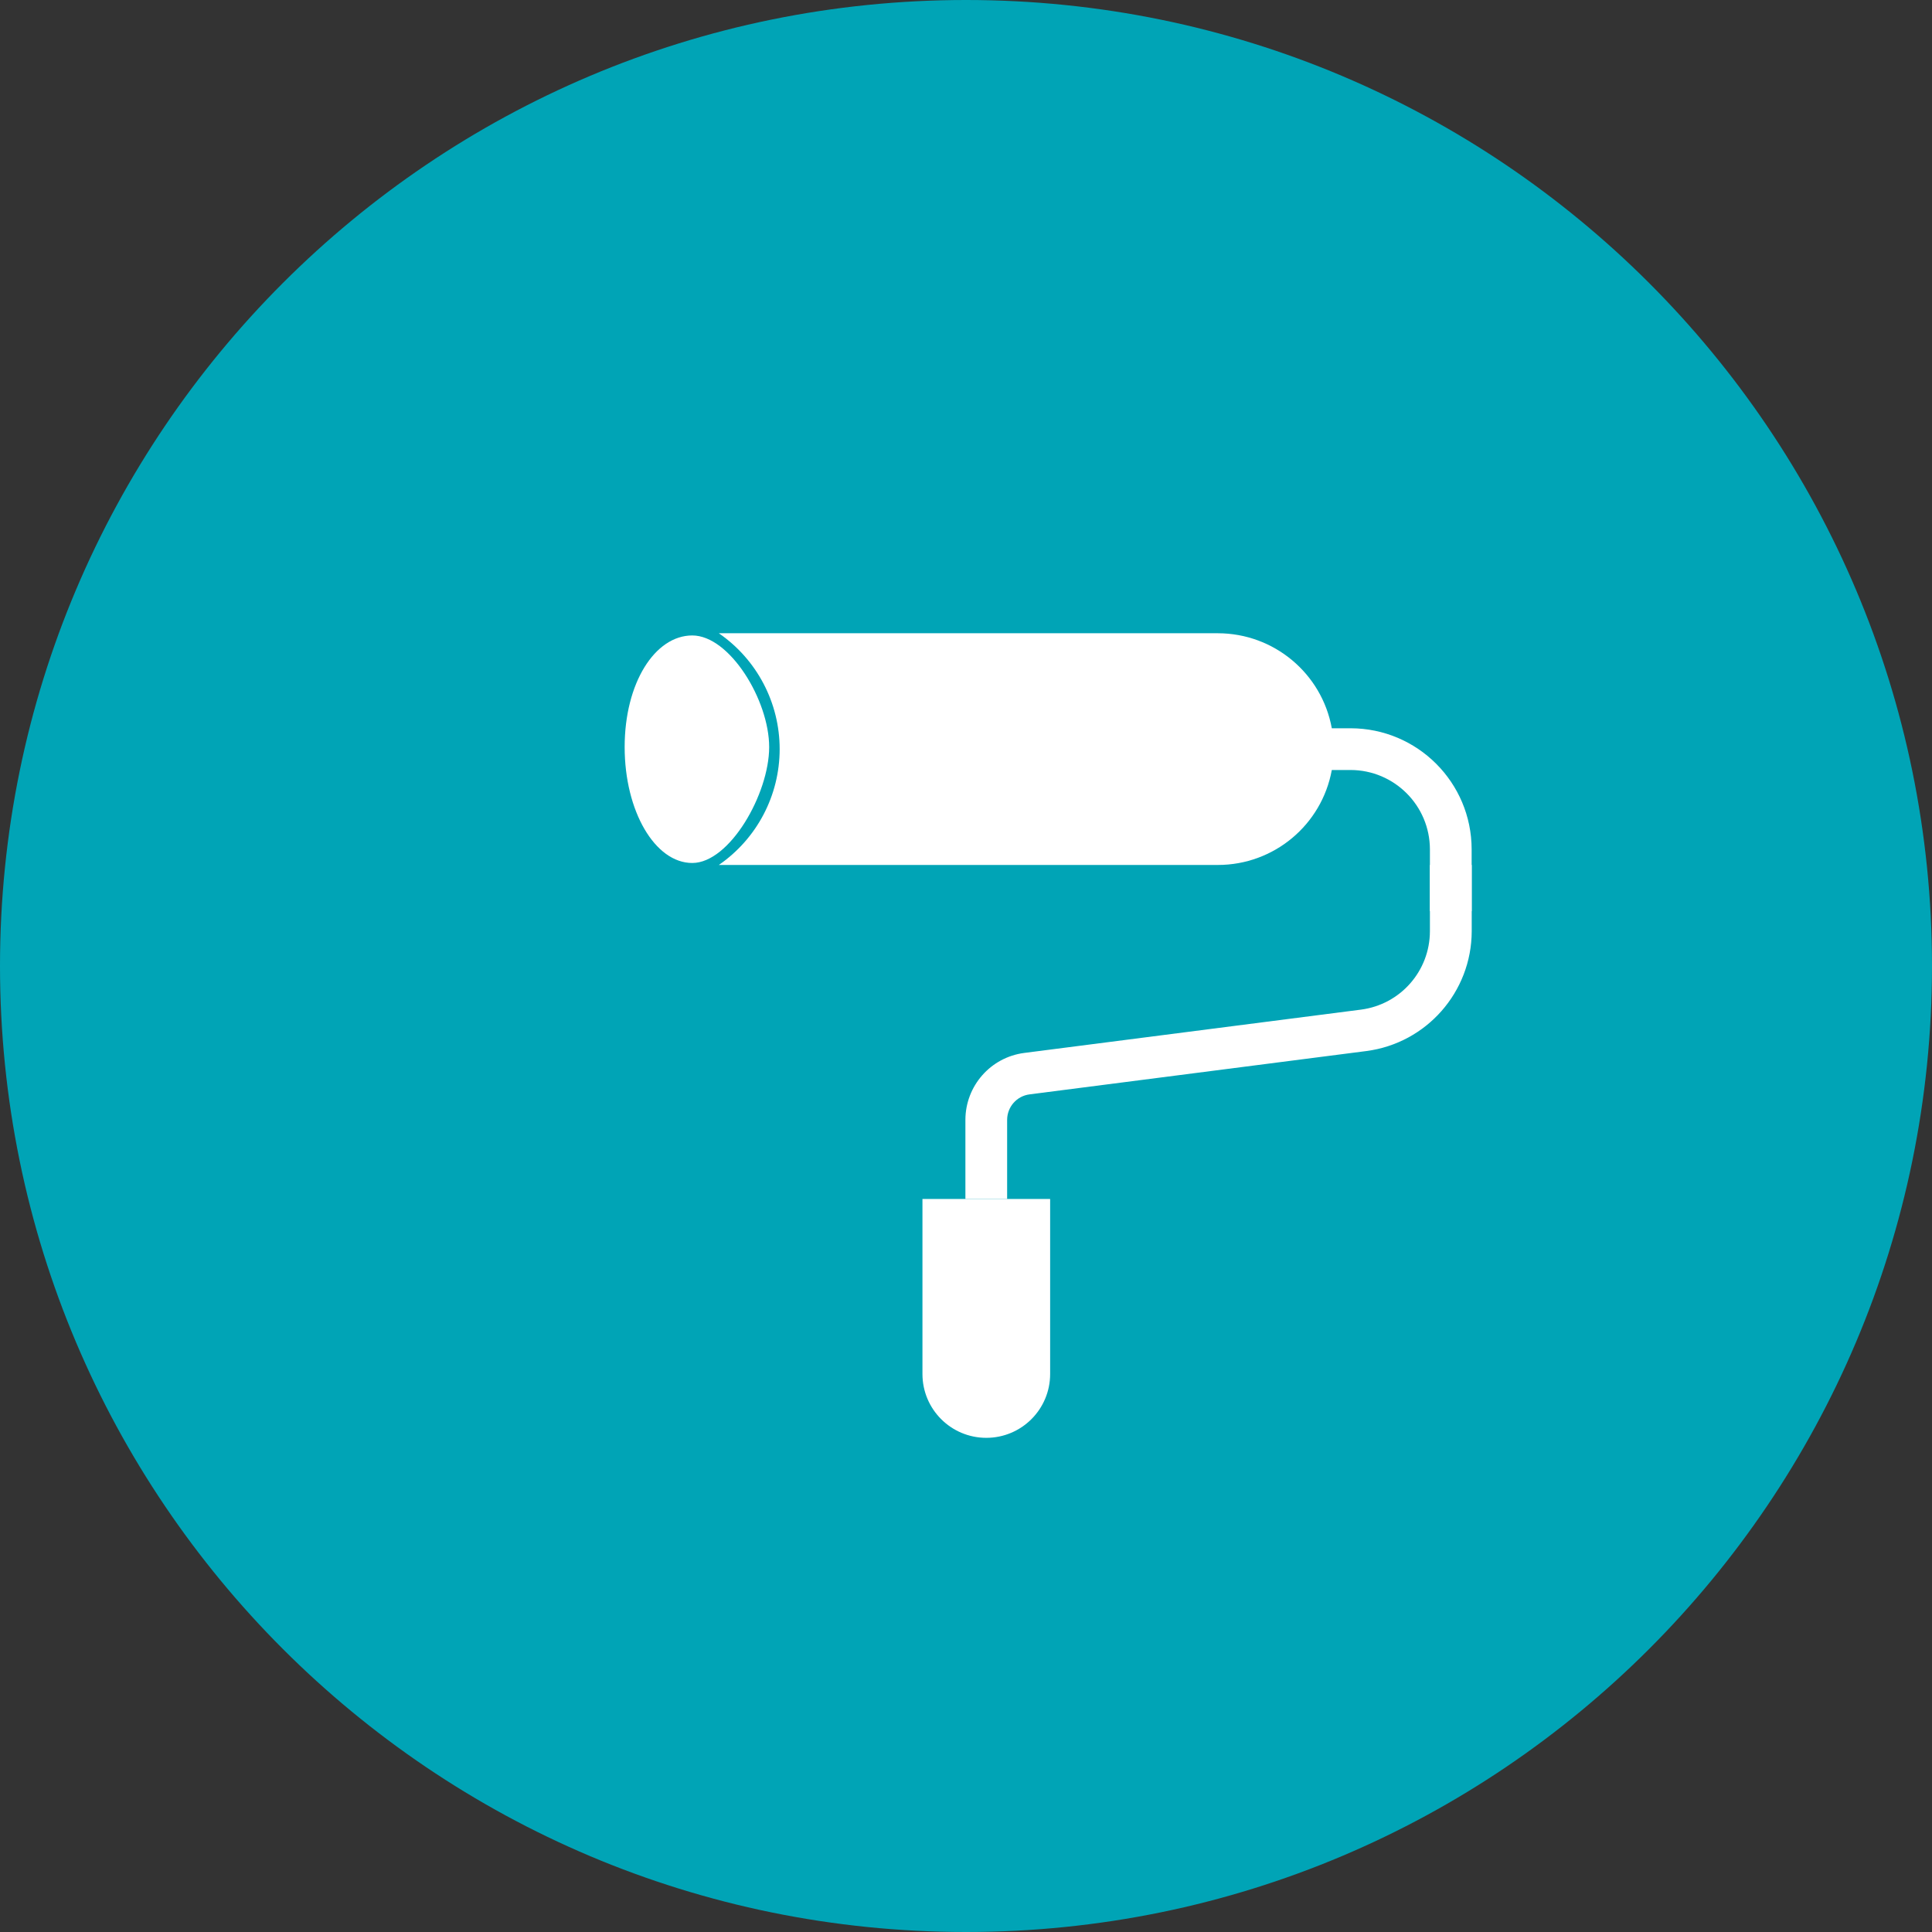 <?xml version="1.0" encoding="UTF-8"?>
<svg xmlns="http://www.w3.org/2000/svg" xmlns:xlink="http://www.w3.org/1999/xlink" width="100" height="100" viewBox="0 0 100 100" version="1.1">
<rect x="0" y="0" width="100" height="100" fill="#333333" stroke="none"/>
<g id="surface1">
<path style=" stroke:none;fill-rule:nonzero;fill:rgb(0%,64.314%,71.373%);fill-opacity:1;" d="M 100 50 C 100 77.613 77.613 100 50 100 C 22.387 100 0 77.613 0 50 C 0 22.387 22.387 0 50 0 C 77.613 0 100 22.387 100 50 Z M 100 50 "/>
<path style=" stroke:none;fill-rule:nonzero;fill:rgb(100%,100%,100%);fill-opacity:1;" d="M 52.129 62.059 L 49.969 62.059 L 49.969 57.961 C 49.973 56.207 51.273 54.727 53.012 54.5 L 70.445 52.258 C 72.484 51.992 74.008 50.258 74.012 48.203 L 74.012 44.77 L 76.176 44.77 L 76.176 48.203 C 76.168 51.344 73.836 53.996 70.723 54.402 L 53.289 56.645 C 52.625 56.73 52.133 57.293 52.129 57.961 Z M 52.129 62.059 "/>
<path style=" stroke:none;fill-rule:nonzero;fill:rgb(100%,100%,100%);fill-opacity:1;" d="M 51.051 74.422 C 49.227 74.422 47.746 72.945 47.746 71.117 L 47.746 62.059 L 54.355 62.059 L 54.355 71.117 C 54.355 72.945 52.875 74.422 51.051 74.422 "/>
<path style=" stroke:none;fill-rule:nonzero;fill:rgb(100%,100%,100%);fill-opacity:1;" d="M 69.906 37.695 L 68.934 37.695 C 68.414 34.848 65.934 32.781 63.039 32.777 L 37.207 32.777 C 39.18 34.137 40.355 36.379 40.355 38.773 C 40.355 41.168 39.18 43.41 37.207 44.77 L 63.039 44.77 C 65.934 44.77 68.414 42.703 68.934 39.855 L 69.906 39.855 C 72.172 39.859 74.008 41.695 74.012 43.961 L 74.012 47.16 L 76.172 47.16 L 76.172 43.961 C 76.168 40.5 73.367 37.699 69.906 37.695 Z M 69.906 37.695 "/>
<path style=" stroke:none;fill-rule:nonzero;fill:rgb(100%,100%,100%);fill-opacity:1;" d="M 35.832 32.891 C 37.766 32.891 39.812 36.242 39.812 38.668 C 39.812 41.09 37.766 44.668 35.832 44.668 C 33.898 44.668 32.332 41.98 32.332 38.668 C 32.332 35.352 33.898 32.891 35.832 32.891 Z M 35.832 32.891 "/>
</g>
</svg>

